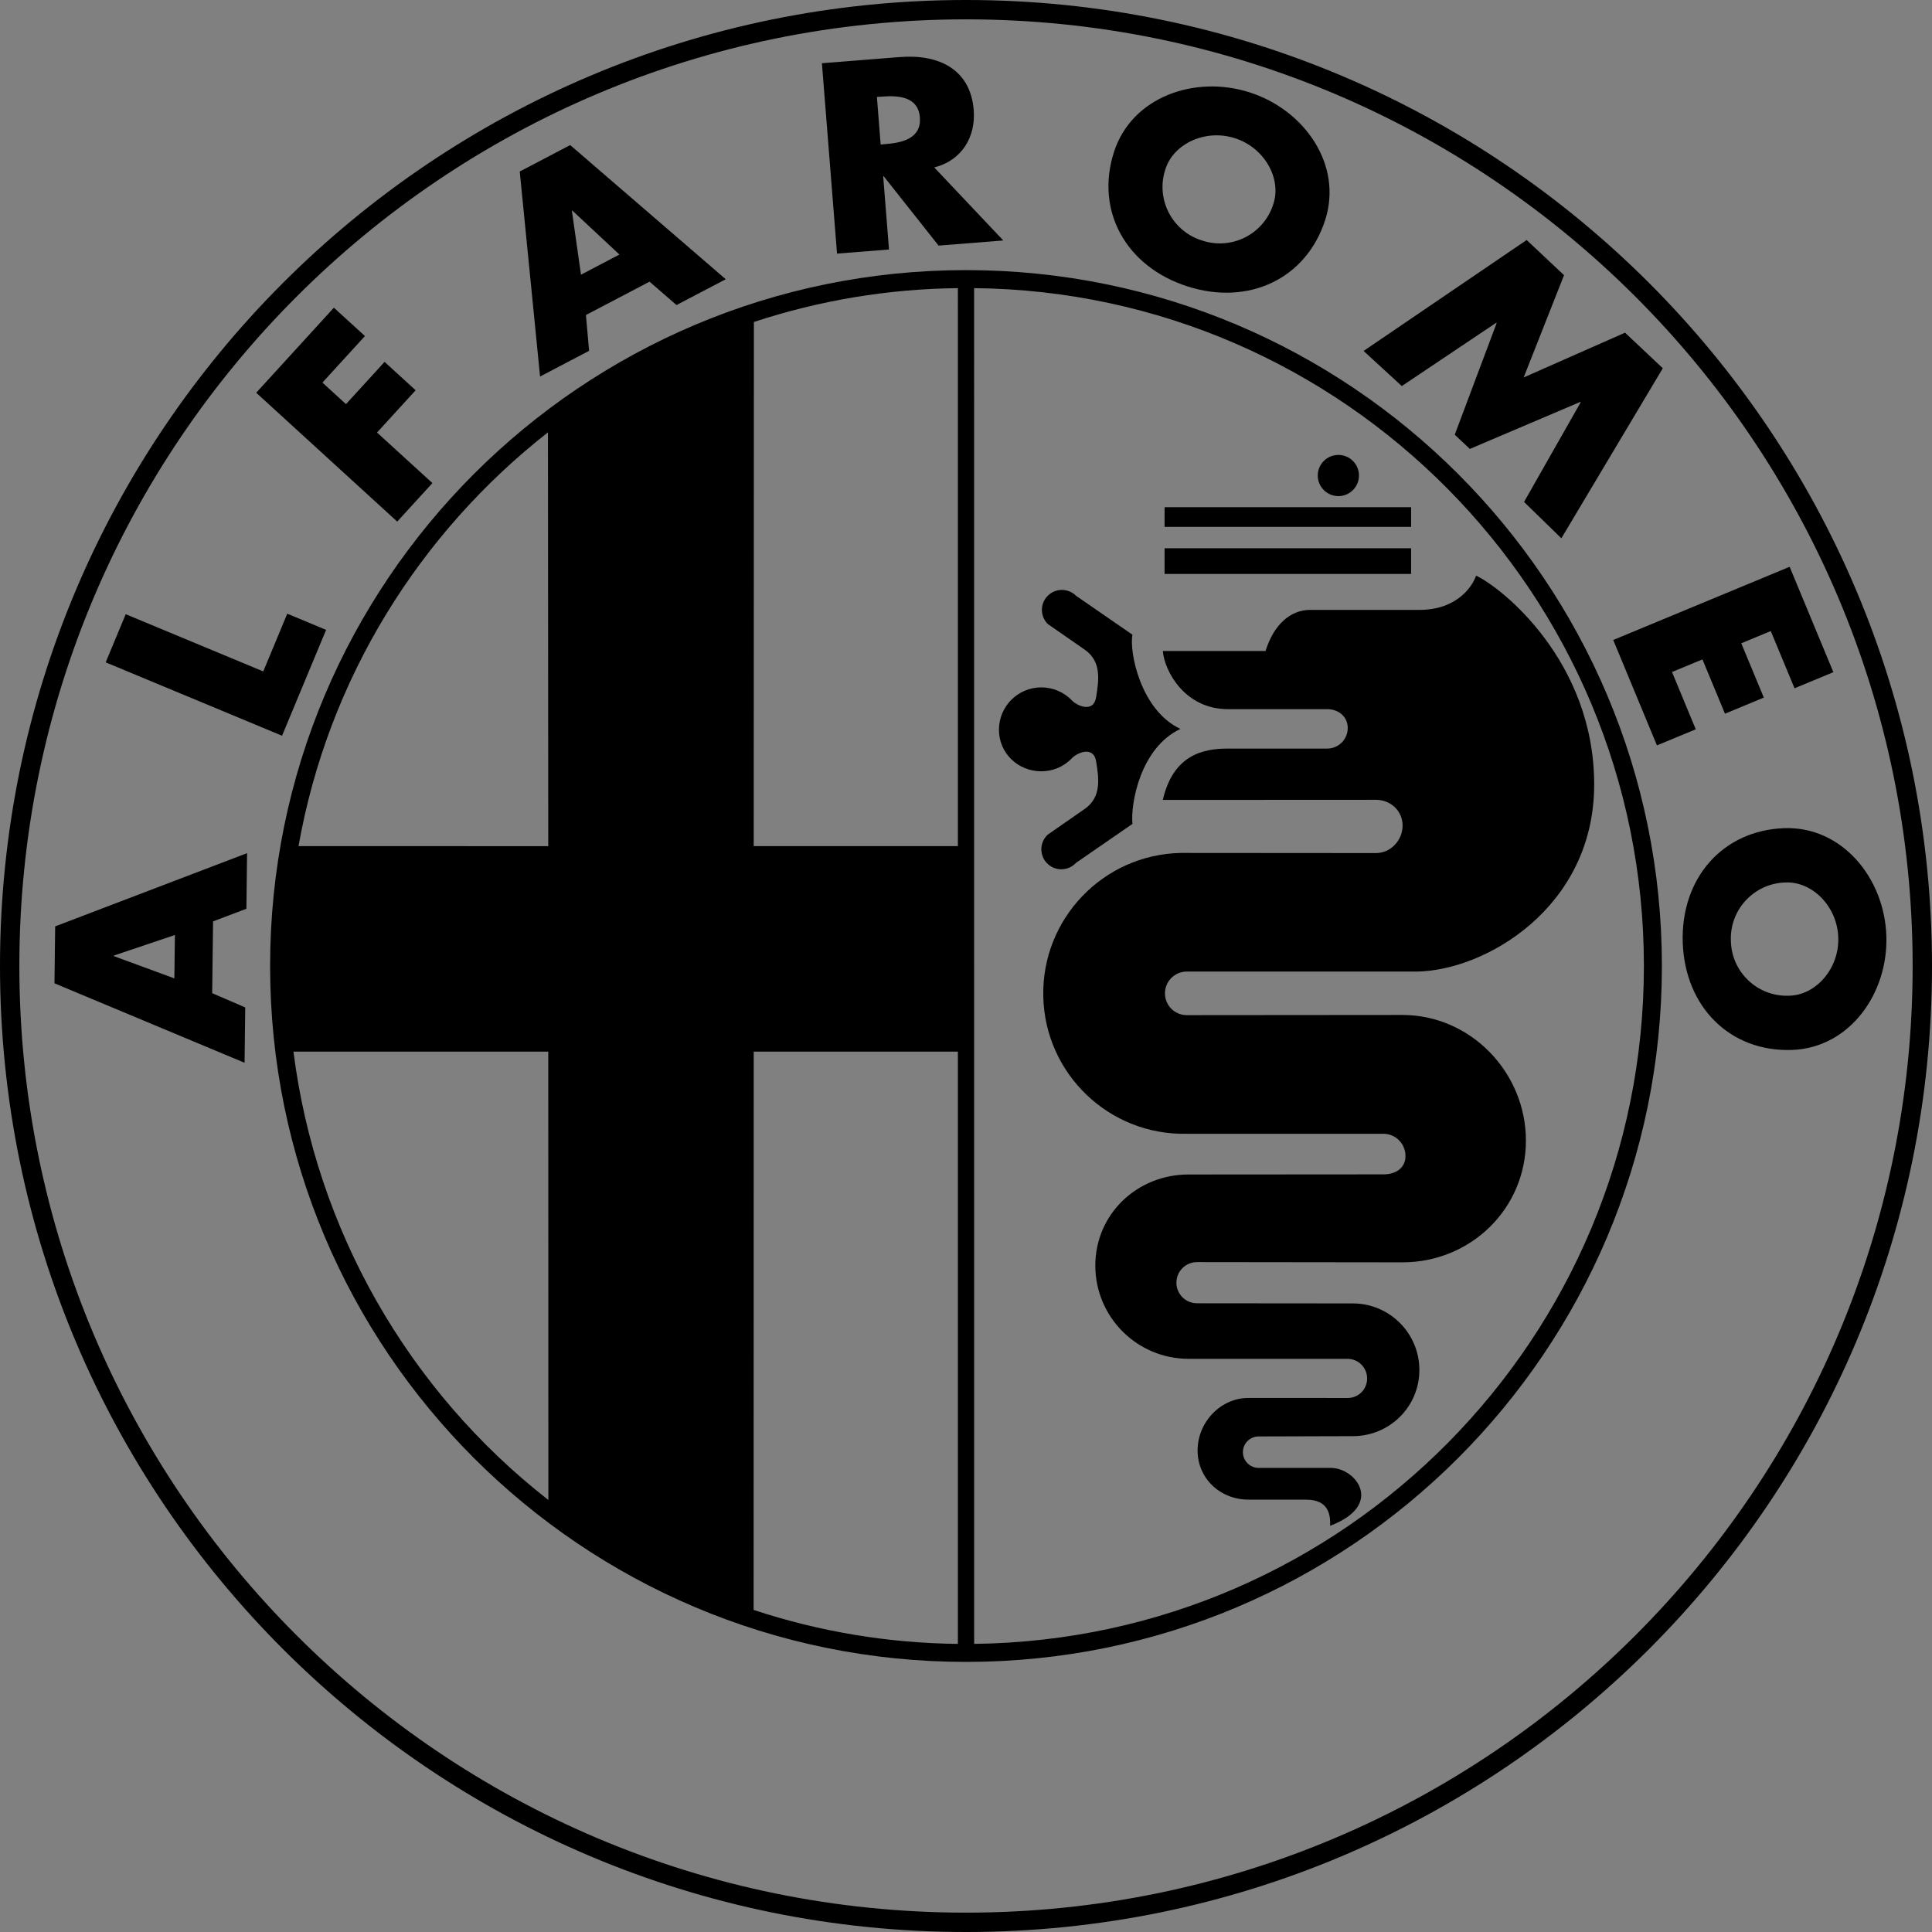<?xml version="1.0" encoding="utf-8"?>
<!-- Generator: Adobe Illustrator 14.0.0, SVG Export Plug-In . SVG Version: 6.00 Build 43363)  -->
<!DOCTYPE svg PUBLIC "-//W3C//DTD SVG 1.1//EN" "http://www.w3.org/Graphics/SVG/1.1/DTD/svg11.dtd">
<svg version="1.1" id="Capa_1" xmlns="http://www.w3.org/2000/svg" xmlns:xlink="http://www.w3.org/1999/xlink" x="0px" y="0px"
	 width="2500px" height="2500px" viewBox="0 0 2500 2500" enable-background="new 0 0 2500 2500" xml:space="preserve">
<rect x="0" y="0" width="2500" height="2500" fill="#808080" stroke="none"/>
<g>
	<path d="M1250.022,0C559.671,0,0,559.671,0,1250.022C0,1940.373,559.671,2500,1250.022,2500
		C1940.373,2500,2500,1940.373,2500,1249.978C2500,559.671,1940.373,0,1250.022,0z M1250.022,2474.961
		c-676.55,0-1224.982-548.478-1224.982-1224.938c0-676.551,548.433-1224.983,1224.982-1224.983
		c676.551,0,1224.939,548.433,1224.939,1224.983C2474.961,1926.528,1926.528,2474.961,1250.022,2474.961z"/>
	<path d="M70.488,1272.409l245.985,102.809l0.854-71.61l-42.75-18.432l1.123-92.919l43.155-16.317l0.854-71.971L71.386,1198.73
		L70.488,1272.409z M147.313,1236.491l79.028-26.612l-0.72,56.147l-78.309-28.815V1236.491z"/>
	<path d="M1250.022,349.514c-497.32,0-900.509,403.188-900.509,900.509c0,497.321,403.188,900.464,900.509,900.464
		c497.276,0,900.465-403.143,900.465-900.464C2150.487,752.702,1747.298,349.514,1250.022,349.514z M709.052,559.446l0.404,535.486
		l-323.171-0.09C424.676,878.077,542.724,689.901,709.052,559.446z M379.734,1360.833h-0.012v-0.09
		C379.726,1360.773,379.73,1360.803,379.734,1360.833h329.723l0.135,580.17C527.385,1798.719,408.817,1590.174,379.734,1360.833z
		 M1239.503,2127.2c-89.847-0.956-179.008-15.786-264.327-43.964l0.136-722.448h264.191V2127.2z M1239.503,1094.888H975.311
		l0.226-678.258c85.221-28.055,174.252-42.823,263.967-43.785V1094.888z M1260.541,2127.173v0.027h-1.663
		C1259.434,2127.194,1259.987,2127.18,1260.541,2127.173l-0.045-1754.329c478.755,4.765,866.704,395.681,866.704,877.178
		C2127.2,1730.963,1740.369,2121.479,1260.541,2127.173z"/>
	<polygon points="421.979,815.052 371.72,794.104 340.657,868.816 162.687,794.778 136.748,857.084 364.978,952.025 	"/>
	<polygon points="2144.058,964.522 2194.316,943.709 2163.568,869.581 2202.947,853.263 2232.121,923.525 2282.38,902.667 
		2253.205,832.404 2291.37,816.581 2322.118,890.619 2372.377,869.806 2315.781,733.417 2087.506,828.134 	"/>
	<polygon points="559.536,625.124 487.88,559.671 537.823,505.008 497.635,468.281 447.692,522.944 417.213,495.073 
		472.237,434.835 432.048,398.153 331.531,508.199 513.998,674.932 	"/>
	<path d="M2440.931,1210.778c-2.563-74.668-57.36-141.648-132.028-139.132c-79.973,2.787-134.231,64.958-131.444,148.212
		c2.922,83.299,61.361,141.559,141.289,138.771C2393.46,1356.022,2443.538,1285.4,2440.931,1210.778z M2316.005,1288.413
		c-0.744,0.039-1.488,0.067-2.232,0.084c-39.986,0.887-73.122-30.81-74.009-70.796c-0.031-0.688-0.053-1.375-0.064-2.063
		c-0.679-40.04,31.23-73.05,71.271-73.729c34.075-1.214,66.352,30.748,67.745,71.026
		C2380.109,1253.169,2350.08,1287.244,2316.005,1288.413z"/>
	<polygon points="1936.148,417.618 1936.643,418.068 1882.428,562.503 1901.983,580.89 2044.935,520.067 2045.43,520.517 
		1972.111,649.488 2020.391,696.555 2151.655,476.507 2102.79,430.475 1971.616,488.42 2023.852,356.077 1975.482,310.584 
		1764.47,454.12 1813.919,499.568 	"/>
	<path d="M1536.286,370.507c79.343,25.534,154.011-9.665,178.511-85.861c22.881-71.116-26.523-142.188-97.64-165.069
		s-152.752,5.934-175.679,77.096C1416.98,272.823,1456.989,344.928,1536.286,370.507z M1508.19,218.519
		c10.475-32.457,51.473-52.011,89.862-39.649c38.346,12.362,60.238,52.146,49.809,84.603c-0.207,0.682-0.424,1.361-0.65,2.037
		c-12.747,37.963-53.855,58.406-91.819,45.659c-0.68-0.21-1.356-0.43-2.03-0.66C1515.485,297.58,1495.262,256.395,1508.19,218.519
		L1508.19,218.519z"/>
	<path d="M762.277,453.985l-4.091-46.347l82.31-43.156l34.884,30.254l63.744-33.4l-201.302-173.61l-65.272,34.209l26.298,265.271
		L762.277,453.985z M740.609,272.508l60.912,56.866l-49.719,26.073l-11.777-82.625L740.609,272.508z"/>
	<path d="M1150.361,322.856l-7.508-94.717l0.675-0.045l70.981,89.727l83.748-6.653v0l-89.367-94.537
		c36.232-9.081,53.81-40.099,51.112-74.083c-4.136-52.64-44.774-72.78-95.932-68.689l-100.516,7.957l19.555,246.345
		L1150.361,322.856z M1141.235,125.016c21.938-1.753,46.977,0.18,49.09,26.972c2.112,26.837-22.297,32.726-44.234,34.435
		l-6.519,0.54l-4.855-61.497L1141.235,125.016z"/>
	<path fill="#FFFFFF" d="M379.722,1360.833h0.012c-0.003-0.03-0.008-0.06-0.012-0.09V1360.833z"/>
	<path fill="#FFFFFF" d="M1260.541,2127.2v-0.027c-0.555,0.007-1.107,0.021-1.663,0.027H1260.541z"/>
	<path d="M1695.197,789.204c-24.364,0-46.526,17.711-57.585,53.18h-132.928c2.248,26.522,28.815,75.252,84.153,75.252h128.477
		c14.745,0,26.657,9.71,26.657,24.365c0,0.03,0,0.06,0,0.09c-0.024,14.697-11.959,26.592-26.657,26.567h-128.477
		c-33.176-0.045-70.847,8.855-84.153,66.441l275.835-0.135c19.015,0,34.435,14.295,34.435,33.355
		c0,19.016-15.42,35.559-34.435,35.559l-244.772-0.181c-2.694-0.06-5.391-0.06-8.086,0
		c-100.351,2.233-179.892,85.395-177.658,185.745c2.232,100.352,85.394,179.893,185.744,177.659h254.707
		c15.717,0.247,28.307,13.098,28.23,28.815c0,15.509-12.632,23.69-28.23,23.69l-252.504,0.18
		c-66.621,0-120.61,51.292-120.61,117.868c0,66.619,53.992,120.631,120.61,120.655h206.021
		c13.947,0.197,25.135,11.586,25.084,25.534c0,13.891-11.193,25.129-25.084,25.129l-128.432-0.045
		c-36.412,0-65.857,31.692-65.857,67.97c0,36.367,29.445,63.609,65.857,63.609c0,0,45.402,0.09,74.623,0.045
		c29.354,0,31.602,19.959,31.018,33.805c70.307-26.612,33.76-74.758,1.078-74.893h-93.593c-11.215-0.022-20.301-9.108-20.323-20.323
		c-0.022-11.247,9.076-20.382,20.323-20.404l121.869-0.359c47.561,0,86.131-37.941,86.131-85.592
		c0-47.605-38.57-86.176-86.131-86.176l-201.616-0.18c-14.711,0-26.636-11.926-26.636-26.636s11.925-26.635,26.636-26.635
		l265.854,0.314c88.244,0,159.765-69.318,159.765-157.562c0-88.199-71.521-162.552-159.765-162.552l-279.116,0.225
		c-15.566,0-28.186-12.619-28.186-28.187c0-15.566,12.619-28.186,28.186-28.186h296.828
		c88.648-0.629,230.387-82.579,230.387-242.074s-119.576-254.752-152.797-270.261c-4.45,13.306-24.365,44.324-73.095,44.324
		H1695.197z"/>
	<rect x="1506.977" y="656.321" width="318.99" height="25.443"/>
	<path d="M1731.834,641.981c14.723,0,26.657-11.936,26.657-26.657c0-14.723-11.935-26.658-26.657-26.658
		s-26.657,11.936-26.657,26.657v0.001C1705.201,630.036,1717.122,641.956,1731.834,641.981z"/>
	<rect x="1506.977" y="709.456" width="318.99" height="33.221"/>
	<path d="M1402.865,1047.282l-47.066,32.726c-0.516,0.476-1.011,0.973-1.485,1.488c-9.67,10.502-8.994,26.854,1.509,36.523
		c10.502,9.669,26.854,8.993,36.523-1.509l73.05-50.394c-2.697-25.488,10.024-98.538,62.08-122.902
		c-52.056-24.365-66.485-100.786-62.08-121.914l-73.05-50.393c-10.092-10.093-26.455-10.093-36.547,0
		c-10.093,10.092-10.093,26.455,0,36.547l47.066,32.682c23.241,15.509,18.835,40.997,15.509,62.035
		c-3.281,21.083-25.488,11.104-32.142,3.327c-10.279-10.264-24.21-16.029-38.735-16.033c-30.289-0.009-54.85,24.539-54.858,54.828
		c0,30.298,24.545,53.764,54.844,53.764c15.149,0,28.86-6.158,38.75-16.093c6.698-7.777,28.86-17.712,32.142,3.326
		C1421.699,1006.329,1426.106,1031.773,1402.865,1047.282z"/>
</g>
</svg>

